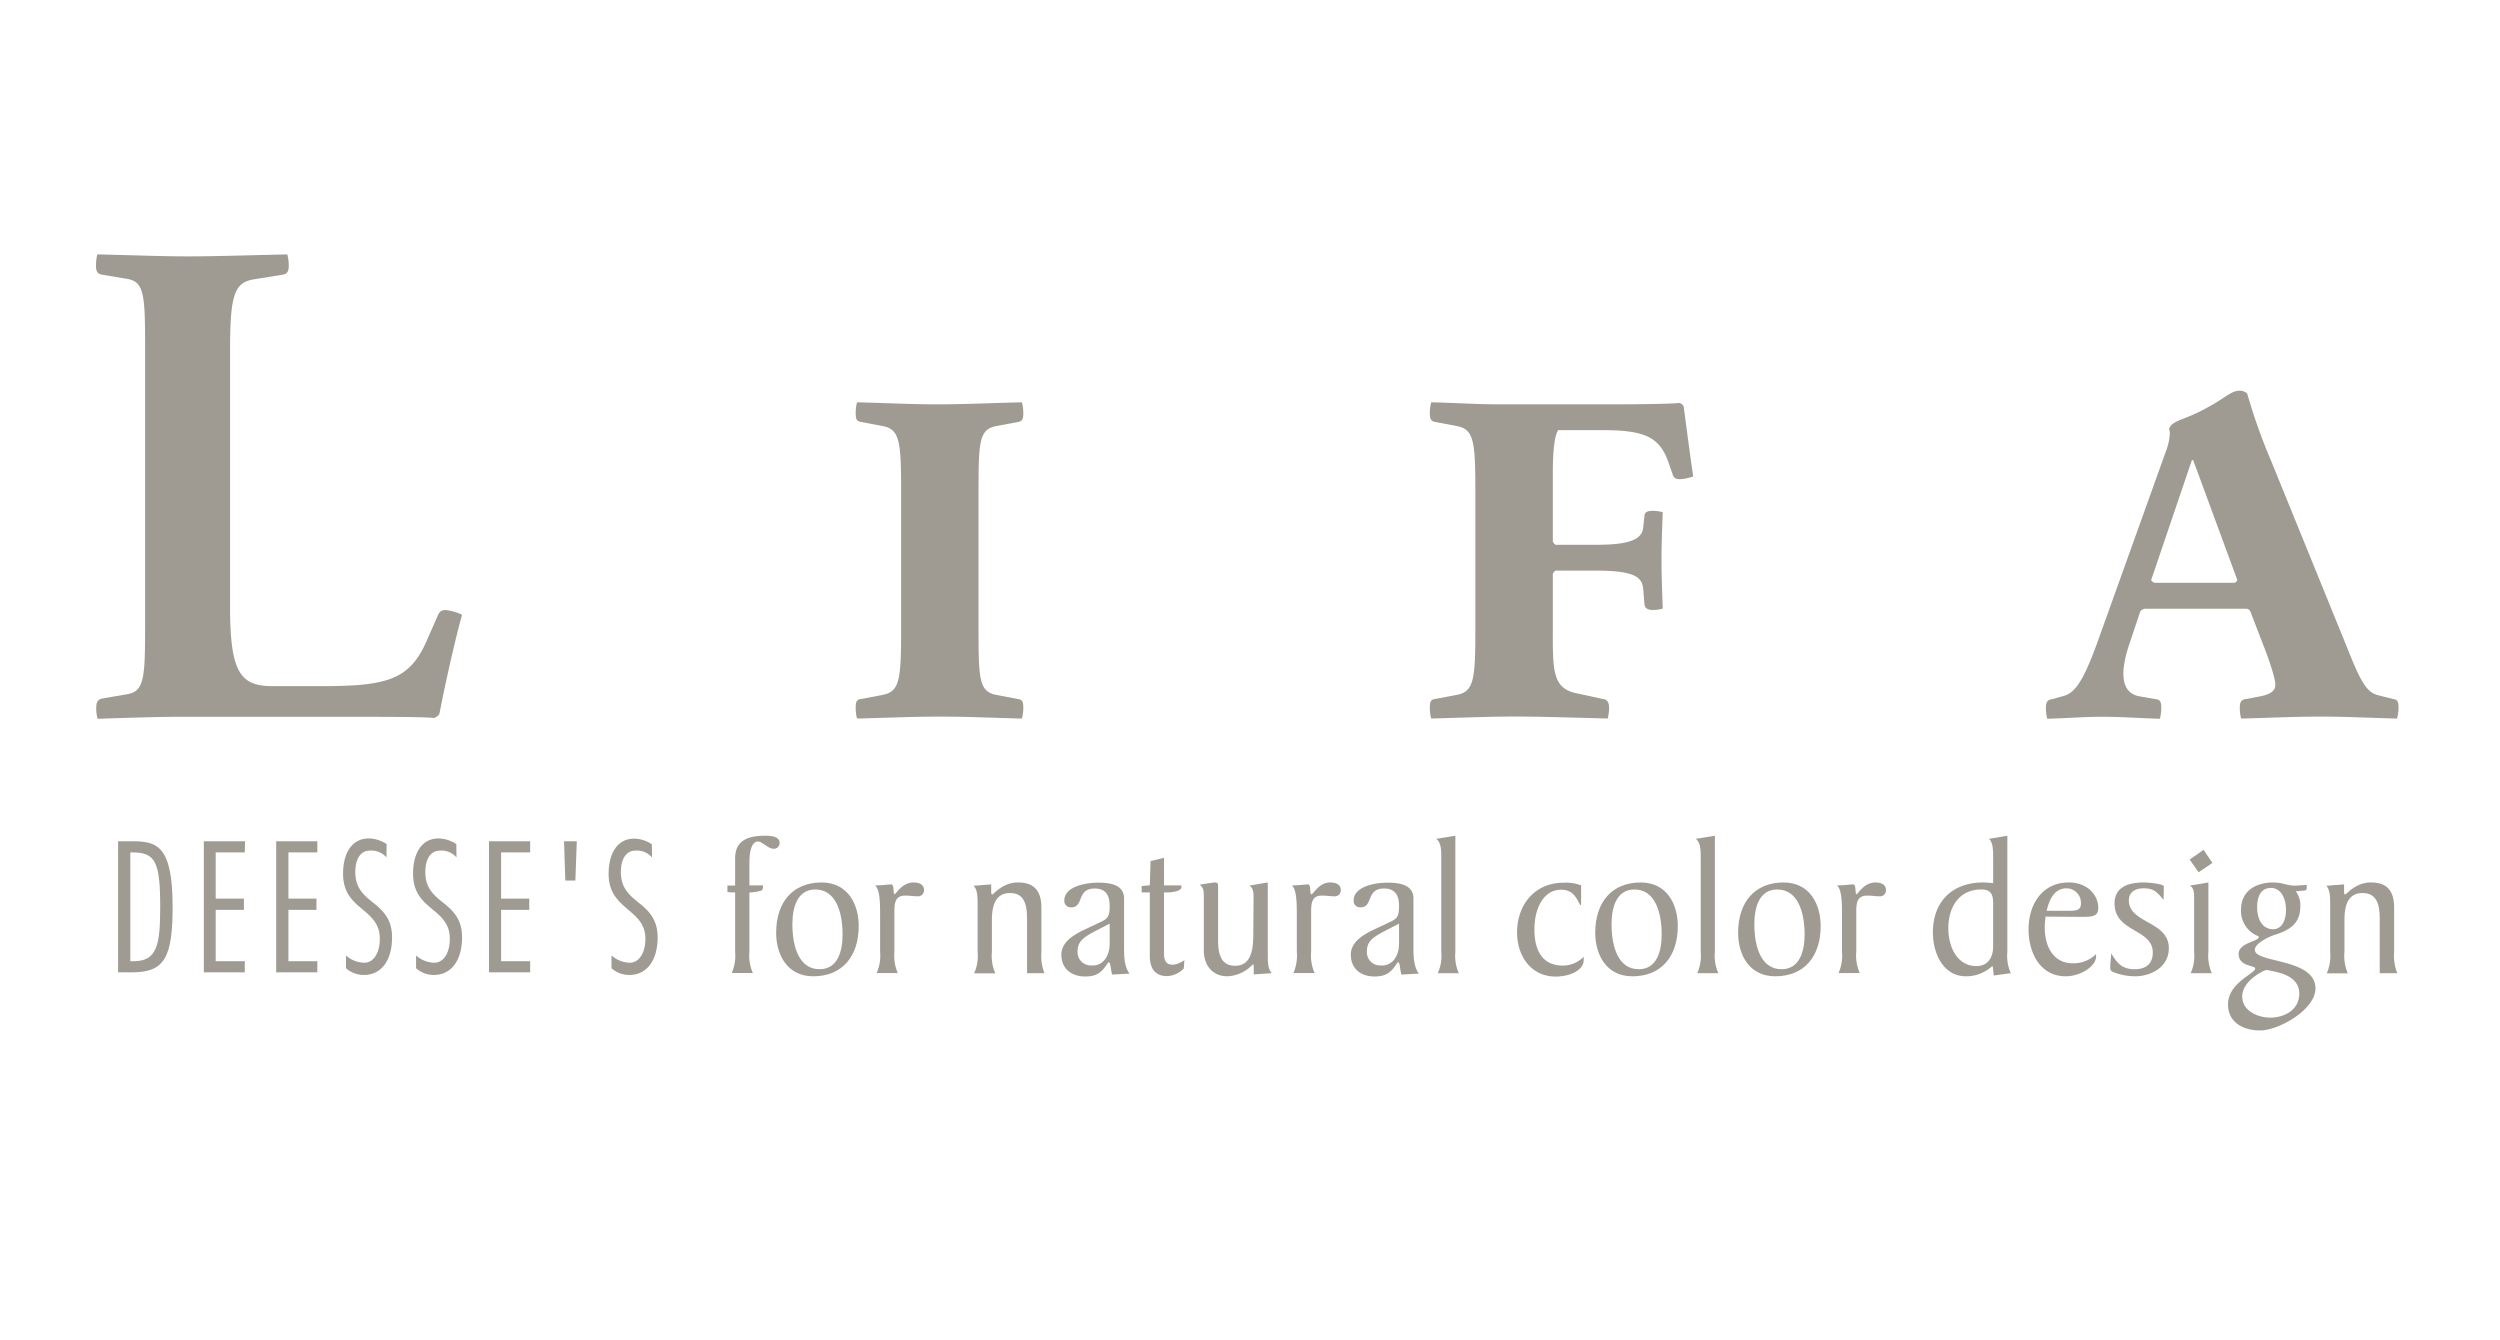 <svg id="レイヤー_1" data-name="レイヤー 1" xmlns="http://www.w3.org/2000/svg" viewBox="0 0 392.48 210.42"><defs><style>.cls-1{fill:#9f9a92;}</style></defs><path class="cls-1" d="M69,112c-.1.31-.42.53-.86.73-1.17-.2-7.12-.2-17.46-.2H28.55c-4.39,0-9.4.2-13.23.31a6.44,6.44,0,0,1-.21-1.7c0-.85.21-1.37,1-1.49L19.9,109c2.77-.42,2.88-2.55,2.88-10.87V54.63c0-8.3-.11-10.44-2.88-10.86l-3.83-.64c-.75-.11-1-.53-1-1.4a7.36,7.36,0,0,1,.21-1.79c4.58.09,9.91.31,14.29.31s11-.22,15.54-.31a7.29,7.29,0,0,1,.22,1.79c0,.87-.22,1.29-1,1.4l-4.58.74c-3,.54-3.63,2.56-3.63,11.09V95.24c0,10.11,1.5,12.48,6.62,12.48h7.77c10.22,0,13.74-1,16.4-6.94l1.82-4.15c.32-.77.85-1,1.81-.77a7.32,7.32,0,0,1,2,.66C71.48,100.24,69.77,107.91,69,112Z"/><path class="cls-1" d="M160.43,112.81c-4.36-.11-8.73-.31-12.88-.31s-8.63.2-13,.31a6,6,0,0,1-.21-1.7c0-.85.09-1.29.85-1.37l3.4-.65c2.68-.53,2.88-2.46,2.88-10.33V77.22c0-7.87-.2-9.81-2.88-10.33l-3.4-.64c-.76-.11-.85-.54-.85-1.39a6.15,6.15,0,0,1,.21-1.7c4.37.1,8.41.32,12.57.32s8.95-.22,13.31-.32a6.5,6.5,0,0,1,.22,1.7c0,.85-.11,1.28-.85,1.39l-3.41.64c-2.67.52-2.77,2.46-2.77,10.33V98.76c0,7.87.1,9.8,2.77,10.33l3.41.65c.74.08.85.52.85,1.37A6.38,6.38,0,0,1,160.43,112.81Z"/><path class="cls-1" d="M264.21,75.19c-.84.11-1.38,0-1.59-.64l-.74-2.12c-1.39-3.83-3.73-4.9-10.24-4.9h-7c-.44.54-.86,2.34-.86,6.82V85a1.23,1.23,0,0,0,.42.53h6.19c4.26,0,7.35-.43,7.57-2.65l.21-1.93c.1-.64.53-.75,1.38-.75a5.4,5.4,0,0,1,1.49.22c-.1,2.66-.2,5.21-.2,7.34,0,2.36.1,5,.2,7.78a5.4,5.4,0,0,1-1.49.22c-.85,0-1.28-.22-1.38-.86l-.21-2.55c-.22-1.92-1.72-2.77-7.57-2.77h-6.19a1.1,1.1,0,0,0-.42.54v8.63c0,6.48-.1,9.36,3.83,10.11l4,.87c.76.08,1,.63,1,1.37a6.89,6.89,0,0,1-.21,1.7c-4.37-.11-10.45-.31-14.61-.31s-8.73.2-13.1.31a6.38,6.38,0,0,1-.22-1.7c0-.85.11-1.29.86-1.37l3.41-.65c2.67-.53,2.88-2.46,2.88-10.33V77.22c0-7.87-.21-9.81-2.88-10.33l-3.41-.64c-.75-.11-.86-.64-.86-1.39a6.5,6.5,0,0,1,.22-1.7c4.37.1,6.93.32,11.08.32h16.41c6.92,0,10.55-.11,11.5-.22a1.1,1.1,0,0,1,.64.54c.43,3.2,1,7.67,1.5,11A8.27,8.27,0,0,1,264.21,75.19Z"/><path class="cls-1" d="M376.31,112.81c-4.37-.11-7.89-.31-12-.31s-8.11.2-12.47.31a6.44,6.44,0,0,1-.21-1.7c0-.85.21-1.29,1-1.37l2.35-.45c1.5-.31,2.23-.85,2.23-1.8,0-1.17-1.27-4.68-2-6.5l-1.92-5a.81.81,0,0,0-.53-.42h-16A1,1,0,0,0,336,96l-1.71,5.11c-1.48,4.38-1.39,7.68,1.6,8.21l2.56.45c.74.08.85.52.85,1.37a6.38,6.38,0,0,1-.22,1.7c-3.72-.11-6-.31-8.94-.31-3.2,0-5,.2-8.74.31a6.44,6.44,0,0,1-.21-1.7c0-.85.21-1.29.95-1.37l1.61-.45c1.91-.42,3.19-2.12,5.43-8.21L340,70.94a9.18,9.18,0,0,0,.64-2.77,2.16,2.16,0,0,0-.12-.86c.55-1.37,2.25-1.26,5.77-3.19,3.2-1.7,3.93-2.78,5.33-2.78a1.66,1.66,0,0,1,1.17.44,91.06,91.06,0,0,0,3.83,10.75l11.62,28.55c2.45,6.2,3.3,7.68,5.32,8.12l2.13.54c.76.08.86.52.86,1.37A6.44,6.44,0,0,1,376.31,112.81Zm-32-40.58h-.2l-6.4,18.85a1.15,1.15,0,0,0,.54.42h12.57a.92.92,0,0,0,.43-.42Z"/><path class="cls-1" d="M18.54,132.07h2.08c3.92,0,6.48.49,6.48,10.3,0,8-1.3,10.28-6.36,10.28h-2.2Zm1.92,18.83H21c3.68,0,4.15-2.59,4.15-8.53,0-7.06-.74-8.55-4.38-8.55h-.31Z"/><path class="cls-1" d="M38.43,133.82H33.86v7.25h4.43v1.77H33.86v8.06h4.57v1.75H32V132.07h6.47Z"/><path class="cls-1" d="M49.82,133.82H45.28v7.25h4.4v1.77h-4.4v8.06h4.54v1.75H43.36V132.07h6.46Z"/><path class="cls-1" d="M60.67,134.61a3.1,3.1,0,0,0-2.59-1.07c-1.5,0-2.3,1.34-2.3,3.37,0,2.43,1.24,3.57,2.77,4.78s3,2.57,3,5.45c0,3.63-1.66,5.92-4.43,5.92A4.14,4.14,0,0,1,54.32,152v-2a4.4,4.4,0,0,0,2.86,1.14c1.44,0,2.45-1.48,2.45-3.77s-1.28-3.41-2.77-4.65-3-2.56-3-5.55c0-3.35,1.45-5.54,4.05-5.54a5.17,5.17,0,0,1,2.79.89Z"/><path class="cls-1" d="M71.67,134.61a3.09,3.09,0,0,0-2.59-1.07c-1.5,0-2.31,1.34-2.31,3.37,0,2.43,1.24,3.57,2.77,4.78s3,2.57,3,5.45c0,3.63-1.68,5.92-4.44,5.92A4.14,4.14,0,0,1,65.32,152v-2a4.43,4.43,0,0,0,2.87,1.14c1.41,0,2.43-1.48,2.43-3.77s-1.27-3.41-2.77-4.65-3-2.56-3-5.55c0-3.35,1.44-5.54,4-5.54a5.19,5.19,0,0,1,2.79.89Z"/><path class="cls-1" d="M102.36,134.61a3.1,3.1,0,0,0-2.6-1.07c-1.48,0-2.29,1.34-2.29,3.37,0,2.43,1.25,3.57,2.77,4.78s3,2.57,3,5.45c0,3.63-1.67,5.92-4.44,5.92A4.15,4.15,0,0,1,96,152v-2a4.45,4.45,0,0,0,2.87,1.14c1.43,0,2.45-1.48,2.45-3.77S100,144,98.55,142.75s-3-2.56-3-5.55c0-3.35,1.46-5.54,4-5.54a5.19,5.19,0,0,1,2.79.89Z"/><path class="cls-1" d="M83.23,133.82H78.67v7.25h4.42v1.77H78.67v8.06h4.56v1.75H76.77V132.07h6.46Z"/><path class="cls-1" d="M88.55,132.07h2l-.22,6.17H88.75Z"/><path class="cls-1" d="M115.41,134.75c0-3,2.29-3.55,4.83-3.55.7,0,2.15.1,2.15,1.1a.9.9,0,0,1-.94.95c-.87,0-1.78-1.14-2.44-1.14-1.27,0-1.36,2.42-1.36,3.33V139h1.93c.09,0,.22,0,.22.1a4,4,0,0,1-.1.58c-.09.24-1.57.42-1.85.42h-.2v9.32a6.66,6.66,0,0,0,.54,3.33h-3.31a6.77,6.77,0,0,0,.53-3.33v-9.32h-.21c-.32,0-.66,0-1-.08v-1h1.21Z"/><path class="cls-1" d="M127.68,153.27c-4.17,0-5.83-3.49-5.83-6.83,0-4.79,2.6-7.9,7.13-7.9,4.17,0,5.83,3.48,5.83,6.84C134.81,150.16,132.2,153.27,127.68,153.27Zm1-1.11c2.85,0,3.6-2.87,3.6-5.44,0-3.59-1.09-7.08-4.29-7.08-2.84,0-3.59,2.87-3.59,5.42C124.39,148.68,125.47,152.16,128.67,152.16Z"/><path class="cls-1" d="M138.17,144c0-2.18,0-4.32-.79-5,1.12,0,2.18-.16,2.54-.16.54,0,.22,1.55.54,1.55.16,0,1.15-1.85,2.94-1.85,1.06,0,1.66.42,1.66,1.17a.94.94,0,0,1-1.05,1c-.59,0-1.19-.11-1.91-.11-1.51,0-1.69,1.09-1.69,2.45v6.34a7,7,0,0,0,.53,3.37h-3.31a6.86,6.86,0,0,0,.54-3.37Z"/><path class="cls-1" d="M155.61,138.84v1.09c0,.24,0,.49.18.49s1.6-1.88,4-1.88,3.7,1.13,3.7,4v6.91a7.41,7.41,0,0,0,.48,3.33h-2.73v-8.45c0-2-.26-4.13-2.67-4.13s-2.85,2.19-2.85,4.28v5a6.66,6.66,0,0,0,.54,3.33h-3.33a6.55,6.55,0,0,0,.55-3.33v-7.33c0-1.27,0-2.48-.64-3.09Z"/><path class="cls-1" d="M174.59,153c-.27-1.15-.25-1.91-.49-1.91a.18.18,0,0,0-.18.09c-.79,1.17-1.42,2.12-3.54,2.12s-3.75-1.18-3.75-3.42c0-2.68,3.43-3.78,5.45-4.79,1.72-.82,2.13-.88,2.13-2.89,0-1.55-.56-2.71-2.35-2.71-2.86,0-1.68,2.95-3.65,2.95a1,1,0,0,1-1.12-1.07c0-2.09,3.06-2.8,5.38-2.8,2.15,0,4,.49,4,2.49v6.79c0,1.81-.1,3.7.85,5Zm-3.08-1.42c1.8,0,2.7-1.66,2.7-3.43V145l-1.62.84c-2.23,1.15-3.42,1.77-3.42,3.52A2.08,2.08,0,0,0,171.51,151.55Z"/><path class="cls-1" d="M182.74,134.67V139h2.49c.12,0,.26,0,.26.22,0,.64-1.26.88-2.24.88h-.51v9.47c0,1,.16,1.88,1.37,1.88a3.36,3.36,0,0,0,1.83-.73l-.1,1.33a3.84,3.84,0,0,1-2.61,1.19c-2,0-2.72-1.33-2.72-3.2v-9.94h-1.28v-1l1.28-.12.12-3.8Z"/><path class="cls-1" d="M196.8,141.12c0-1,0-1.66-.66-2.09l2.89-.49V149.7c0,1.26,0,2.46.64,3.08l-2.84.19v-1.08c0-.25,0-.49-.15-.49a5.77,5.77,0,0,1-4,1.87c-2.06,0-3.69-1.41-3.69-4.13V141c0-1.05,0-1.66-.67-2.11.82-.1,2-.35,2.45-.35s.46.25.46.67v8.26c0,2,.27,4.15,2.69,4.15,2.75,0,2.84-3.09,2.84-5.18Z"/><path class="cls-1" d="M203.59,144c0-2.18,0-4.32-.78-5,1.13,0,2.18-.16,2.54-.16.53,0,.21,1.55.53,1.55s1.16-1.85,2.94-1.85c1.06,0,1.67.42,1.67,1.17a.94.94,0,0,1-1.06,1c-.58,0-1.17-.11-1.92-.11-1.49,0-1.67,1.09-1.67,2.45v6.34a6.86,6.86,0,0,0,.54,3.37h-3.32a7,7,0,0,0,.53-3.37Z"/><path class="cls-1" d="M220,153c-.27-1.15-.23-1.91-.47-1.91s-.16.05-.18.09c-.79,1.17-1.43,2.12-3.55,2.12s-3.73-1.18-3.73-3.42c0-2.68,3.41-3.78,5.43-4.79,1.73-.82,2.14-.88,2.14-2.89,0-1.55-.56-2.71-2.36-2.71-2.86,0-1.69,2.95-3.65,2.95a1,1,0,0,1-1.12-1.07c0-2.09,3.05-2.8,5.39-2.8,2.14,0,4,.49,4,2.49v6.79c0,1.81-.1,3.7.85,5Zm-3.08-1.42c1.82,0,2.72-1.66,2.72-3.43V145l-1.62.84c-2.24,1.15-3.43,1.77-3.43,3.52A2.07,2.07,0,0,0,216.92,151.55Z"/><path class="cls-1" d="M225.72,152.78a6.55,6.55,0,0,0,.55-3.33V134.76c0-1.26,0-2.46-.79-3.07l3-.49v18.25a6.66,6.66,0,0,0,.54,3.33Z"/><path class="cls-1" d="M248.23,139a6.62,6.62,0,0,0-2.77-.42c-4.47,0-7.29,3.39-7.29,7.83,0,3.72,2.23,6.9,6.05,6.9,2.3,0,4.41-1,4.41-2.62v-.49a4.62,4.62,0,0,1-3.29,1.39c-3.33,0-4.45-2.58-4.45-5.68,0-3.37,1.48-6.23,4.17-6.23,1.75,0,2.3,1,3,2.38h.15Z"/><path class="cls-1" d="M256.28,153.27c-4.18,0-5.84-3.49-5.84-6.83,0-4.79,2.6-7.9,7.13-7.9,4.17,0,5.83,3.48,5.83,6.84C263.4,150.16,260.8,153.27,256.28,153.27Zm1-1.11c2.85,0,3.59-2.87,3.59-5.44,0-3.59-1.08-7.08-4.28-7.08-2.84,0-3.59,2.87-3.59,5.42C253,148.68,254.06,152.16,257.27,152.16Z"/><path class="cls-1" d="M266.46,152.78a6.66,6.66,0,0,0,.54-3.33V134.76c0-1.26,0-2.46-.78-3.07l3-.49v18.25a6.55,6.55,0,0,0,.55,3.33Z"/><path class="cls-1" d="M278.7,153.27c-4.17,0-5.83-3.49-5.83-6.83,0-4.79,2.6-7.9,7.13-7.9,4.17,0,5.83,3.48,5.83,6.84C285.83,150.16,283.24,153.27,278.7,153.27Zm1-1.11c2.85,0,3.61-2.87,3.61-5.44,0-3.59-1.1-7.08-4.3-7.08-2.85,0-3.59,2.87-3.59,5.42C275.41,148.68,276.49,152.16,279.69,152.16Z"/><path class="cls-1" d="M289.18,144c0-2.18,0-4.32-.79-5,1.12,0,2.19-.16,2.54-.16.56,0,.22,1.55.56,1.55.15,0,1.14-1.85,2.92-1.85,1.07,0,1.67.42,1.67,1.17a.93.93,0,0,1-1.05,1c-.58,0-1.19-.11-1.92-.11-1.5,0-1.69,1.09-1.69,2.45v6.34a6.75,6.75,0,0,0,.55,3.37h-3.33a6.86,6.86,0,0,0,.54-3.37Z"/><path class="cls-1" d="M313,153.15l-.12-1.17c0-.09,0-.28-.15-.28a6,6,0,0,1-4.08,1.57c-3.6,0-5.2-3.64-5.2-6.87,0-4.94,3.11-7.86,7.89-7.86a13.15,13.15,0,0,1,1.57.12v-3.9c0-1.26,0-2.46-.66-3.07l2.89-.49v18.25a6.46,6.46,0,0,0,.55,3.33Zm-.09-11.28c0-1.45-.33-2.23-1.88-2.23-3.34,0-5.16,2.6-5.16,6.1,0,2.82,1.33,5.93,4.43,5.93,1.77,0,2.61-1.36,2.61-3.1Z"/><path class="cls-1" d="M321.13,143.9c-.05.58-.12,1.08-.12,1.72,0,2.87,1.27,5.61,4.41,5.61a5,5,0,0,0,3.65-1.45v.34c0,1.64-2.53,3.15-4.76,3.15-4,0-5.84-3.64-5.84-7.36,0-4,2.18-7.37,6.32-7.37,2.89,0,4.62,1.94,4.62,4,0,1.4-1,1.4-2.87,1.4Zm3.31-.91c1.46,0,2.25,0,2.25-1.19a2.27,2.27,0,0,0-2.29-2.34c-1.91,0-2.73,1.88-3.09,3.53Z"/><path class="cls-1" d="M340.49,148.86c0,2.95-2.76,4.41-5.33,4.41a9.27,9.27,0,0,1-3.37-.66c-.33-.14-.5-.26-.5-.7,0-.73.12-1.48.15-2.25.93,1.55,1.69,2.5,3.69,2.5,1.78,0,2.84-.86,2.84-2.62,0-3.76-6-3.14-6-7.71,0-2.31,1.74-3.29,4.59-3.29a13.12,13.12,0,0,1,2.76.35c.08.05.38.11.38.29,0,.56,0,1.44-.06,2.09-1.17-1.51-1.77-1.81-3.17-1.81-1.18,0-2.26.55-2.26,1.88C334.22,145,340.49,144.58,340.49,148.86Z"/><path class="cls-1" d="M345.94,133.42l1.39,2.05-2.17,1.47-1.4-2Zm.76,5.12v10.91a6.66,6.66,0,0,0,.54,3.33h-3.32a6.66,6.66,0,0,0,.54-3.33v-8.33c0-1,0-1.66-.67-2.09Z"/><path class="cls-1" d="M356.88,138.54a7.29,7.29,0,0,1,1.79.25,11,11,0,0,0,1.23.24A9.93,9.93,0,0,0,361,139c.33,0,.69-.07,1-.07.12,0,.14.05.14.14,0,.52,0,.71-.39.73l-1.34.13a3.56,3.56,0,0,1,.72,2.38c0,2.41-1.31,3.6-3.94,4.43-.75.21-3.2,1.3-3.2,2.37,0,2.14,9.52,1.28,9.52,6.07,0,3.35-5.81,6.59-8.67,6.59s-5.06-1.39-5.06-4.08c0-3.41,4.27-4.84,4.27-5.64,0-.54-2.6-.25-2.6-2.31,0-1.73,3.15-1.94,3.15-2.62,0-.17-.18-.19-.31-.25a4.26,4.26,0,0,1-2.47-4C351.81,139.71,354.36,138.54,356.88,138.54Zm-.5,21.22c2.25,0,4.59-1.19,4.59-3.81,0-1.94-1.7-2.85-3.06-3.21a15.9,15.9,0,0,0-2.09-.46c-.33,0-3.81,1.65-3.81,4.15C352,158.72,354.51,159.76,356.38,159.76Zm2.5-16.91c0-1.78-.76-3.45-2.37-3.45s-2.16,1.42-2.16,3c0,1.82.75,3.48,2.53,3.48C358.3,145.84,358.88,144.43,358.88,142.85Z"/><path class="cls-1" d="M368,138.84v1.09c0,.24,0,.49.19.49s1.6-1.88,4-1.88,3.67,1.13,3.67,4v6.91a7.27,7.27,0,0,0,.49,3.33H373.6v-8.45c0-2-.28-4.13-2.7-4.13s-2.84,2.19-2.84,4.28v5a6.77,6.77,0,0,0,.53,3.33h-3.31a6.66,6.66,0,0,0,.54-3.33v-7.33c0-1.27,0-2.48-.62-3.09Z"/></svg>